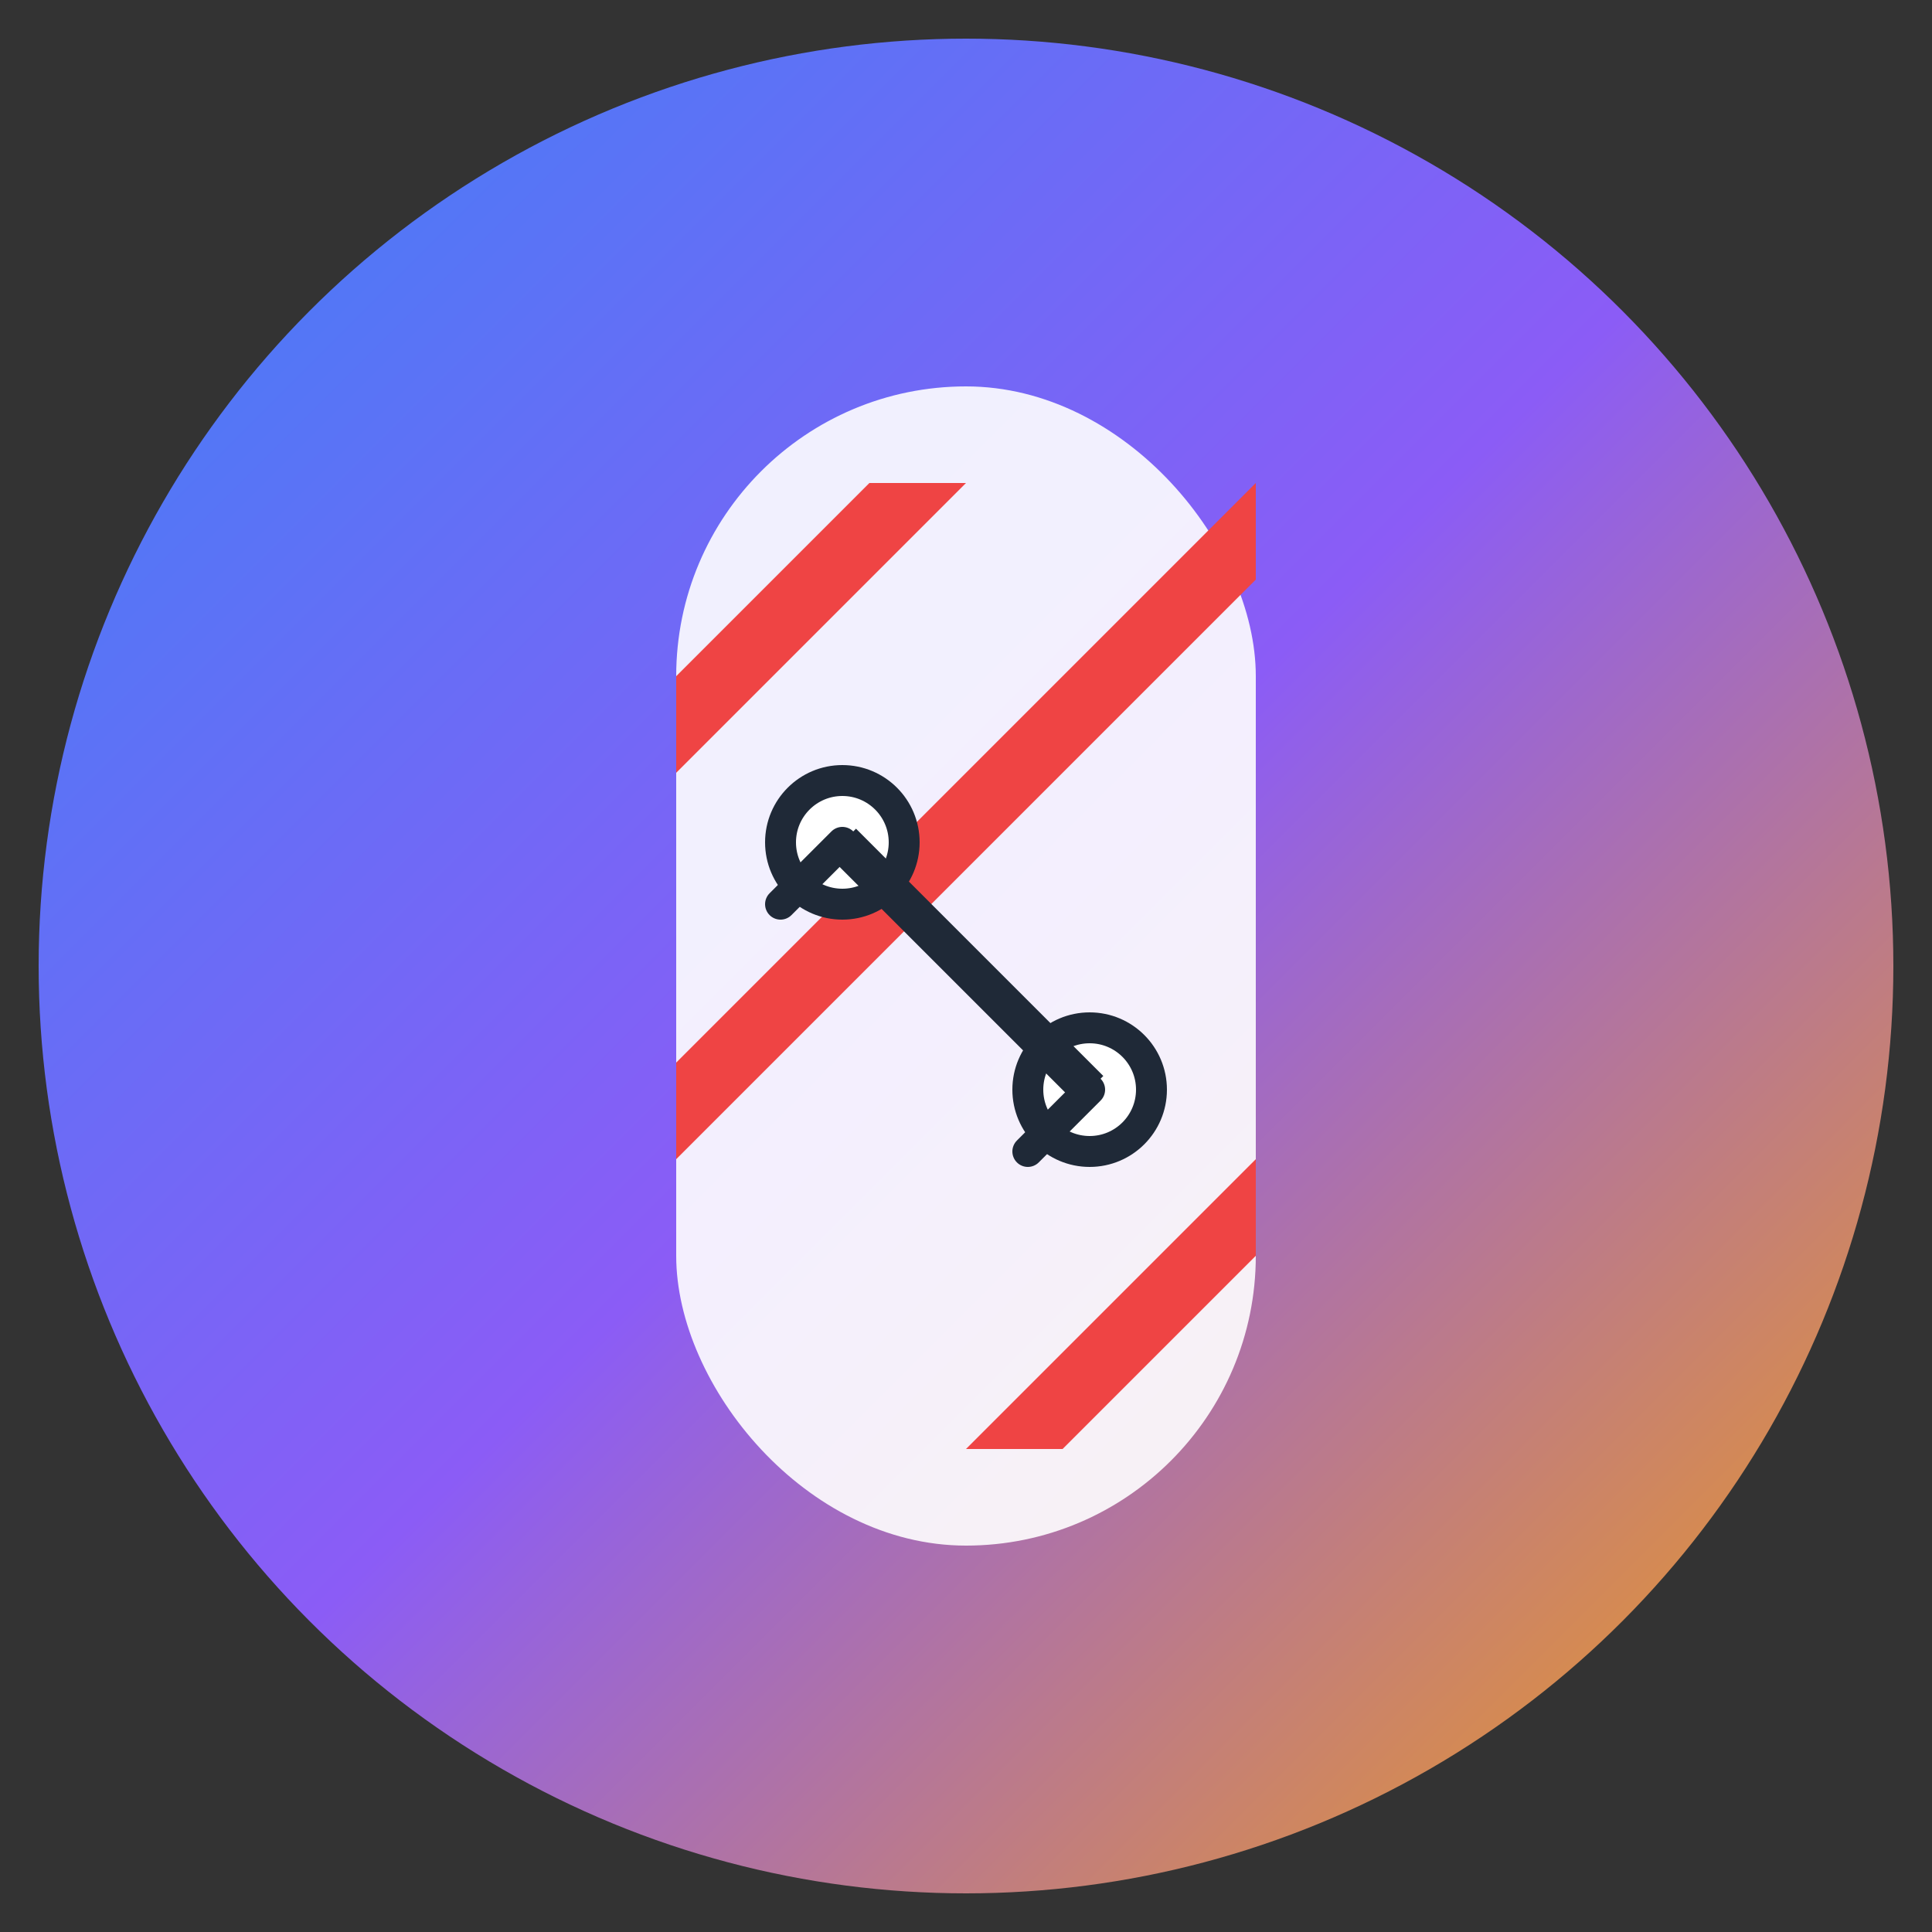 <svg xmlns="http://www.w3.org/2000/svg" viewBox="0 0 100 100">
  <rect x="0" y="0" width="100" height="100" fill="#333333" stroke="none"/>
  <defs>
    <linearGradient id="gradient" x1="0%" y1="0%" x2="100%" y2="100%">
      <stop offset="0%" style="stop-color:#3B82F6;stop-opacity:1" />
      <stop offset="50%" style="stop-color:#8B5CF6;stop-opacity:1" />
      <stop offset="100%" style="stop-color:#F59E0B;stop-opacity:1" />
    </linearGradient>
  </defs>

  <!-- Background Circle -->
  <circle cx="50" cy="50" r="48" fill="url(#gradient)"/>

  <!-- Barber Pole Stripes -->
  <rect x="35" y="20" width="30" height="60" rx="15" fill="white" opacity="0.9"/>

  <!-- Red Diagonal Stripes -->
  <path d="M 35 35 L 45 25 L 50 25 L 35 40 Z" fill="#EF4444"/>
  <path d="M 35 55 L 65 25 L 65 30 L 35 60 Z" fill="#EF4444"/>
  <path d="M 50 75 L 65 60 L 65 65 L 55 75 Z" fill="#EF4444"/>

  <!-- Scissors Icon -->
  <g transform="translate(50, 50) scale(0.8)">
    <circle cx="-8" cy="-8" r="4" fill="white" stroke="#1F2937" stroke-width="2"/>
    <circle cx="8" cy="8" r="4" fill="white" stroke="#1F2937" stroke-width="2"/>
    <line x1="-8" y1="-8" x2="8" y2="8" stroke="#1F2937" stroke-width="2.5"/>
    <line x1="-12" y1="-4" x2="-8" y2="-8" stroke="#1F2937" stroke-width="2" stroke-linecap="round"/>
    <line x1="4" y1="12" x2="8" y2="8" stroke="#1F2937" stroke-width="2" stroke-linecap="round"/>
  </g>
</svg>
